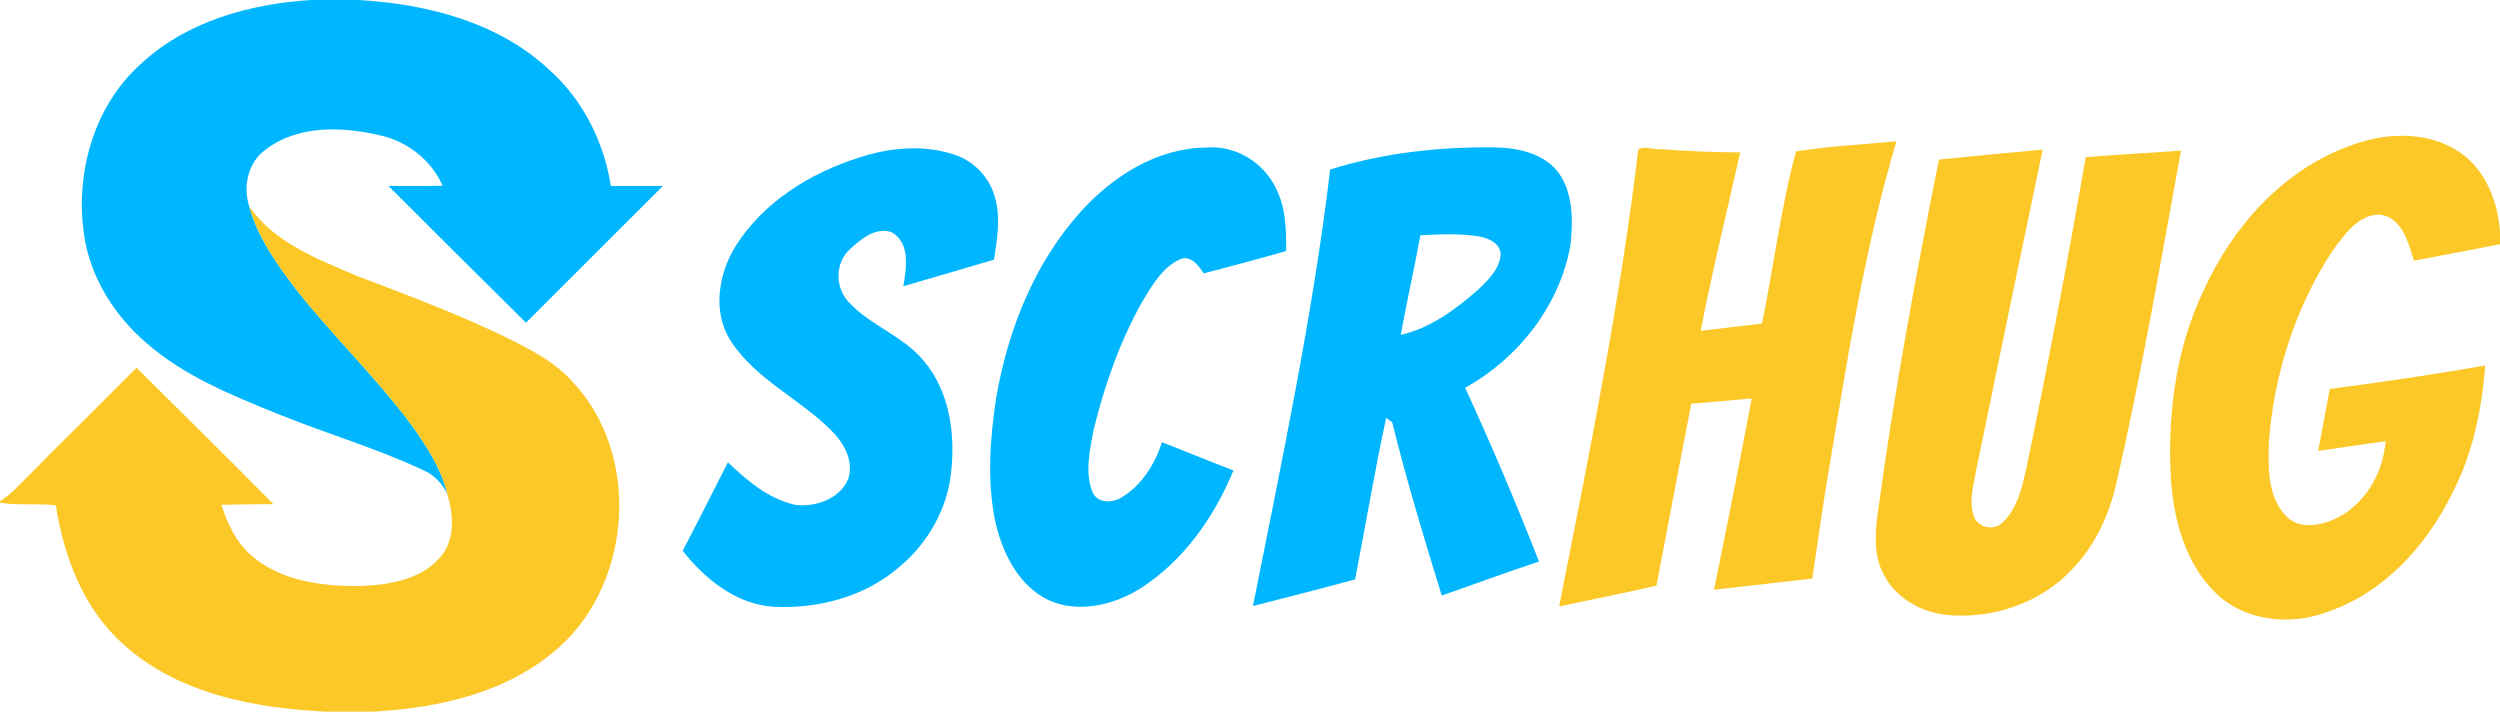 <?xml version="1.0" encoding="UTF-8" ?>
<!DOCTYPE svg PUBLIC "-//W3C//DTD SVG 1.1//EN" "http://www.w3.org/Graphics/SVG/1.1/DTD/svg11.dtd">
<svg width="541pt" height="154pt" viewBox="0 0 541 154" version="1.1" xmlns="http://www.w3.org/2000/svg">
<g id="#00b7ffff">
<path fill="#00b7ff" opacity="1.00" d=" M 67.31 0.00 L 77.57 0.00 C 92.38 0.87 107.85 4.75 118.93 15.17 C 126.15 21.64 130.71 30.71 132.19 40.25 C 135.94 40.25 139.69 40.25 143.44 40.25 C 133.59 50.14 123.66 59.95 113.82 69.84 C 103.86 60.01 93.97 50.10 84.05 40.23 C 87.97 40.25 91.88 40.27 95.80 40.21 C 93.33 34.69 88.28 30.66 82.40 29.33 C 74.18 27.37 64.51 26.99 57.47 32.38 C 53.66 35.13 52.53 40.31 53.93 44.64 C 55.74 51.20 59.69 56.86 63.75 62.21 C 71.76 72.48 81.27 81.48 89.03 91.95 C 92.33 96.55 95.53 101.43 96.83 107.02 C 95.77 104.64 93.90 102.71 91.50 101.70 C 81.37 96.95 70.58 93.82 60.22 89.62 C 50.21 85.55 39.92 81.44 31.69 74.23 C 24.80 68.34 19.65 60.20 18.24 51.16 C 16.20 37.93 20.08 23.38 30.12 14.17 C 40.05 4.70 53.91 0.83 67.31 0.00 Z" />
<path fill="#00b7ff" opacity="1.00" d=" M 185.91 34.10 C 192.54 31.92 199.92 31.23 206.62 33.49 C 210.92 34.93 214.33 38.61 215.39 43.03 C 216.56 47.36 215.76 51.85 215.11 56.19 C 208.58 58.15 202.02 60.00 195.49 61.94 C 196.12 58.03 197.09 52.51 192.87 50.22 C 189.48 49.10 186.31 51.74 183.97 53.89 C 180.66 56.79 180.69 62.27 183.66 65.38 C 188.35 70.48 195.43 72.66 199.87 78.05 C 205.46 84.62 206.76 93.79 205.83 102.12 C 205.04 110.12 200.78 117.56 194.64 122.66 C 187.13 129.19 176.84 131.87 167.04 131.28 C 159.09 130.60 152.50 125.23 147.73 119.19 C 151.08 112.84 154.24 106.41 157.53 100.04 C 161.63 103.99 166.27 107.92 172.02 109.24 C 176.45 109.81 181.76 107.99 183.57 103.61 C 184.83 99.74 182.59 95.81 179.89 93.16 C 173.05 86.27 163.58 82.14 158.16 73.83 C 154.10 67.60 155.45 59.27 159.20 53.23 C 165.21 43.70 175.33 37.44 185.91 34.10 Z" />
<path fill="#00b7ff" opacity="1.00" d=" M 233.83 45.85 C 240.78 38.15 250.34 32.04 261.00 31.93 C 267.05 31.40 273.07 34.86 275.84 40.22 C 278.24 44.50 278.37 49.53 278.31 54.31 C 272.41 56.06 266.44 57.59 260.48 59.16 C 259.32 57.42 257.57 54.96 255.13 56.22 C 251.41 58.03 249.26 61.88 247.18 65.28 C 242.32 73.96 238.99 83.44 236.64 93.08 C 235.83 97.45 234.72 102.21 236.42 106.50 C 237.48 108.97 240.74 108.88 242.71 107.63 C 247.08 105.03 249.91 100.44 251.45 95.70 C 256.63 97.68 261.74 99.84 266.92 101.81 C 262.72 111.98 256.03 121.50 246.61 127.44 C 240.51 131.22 232.25 132.98 225.72 129.25 C 219.84 125.73 216.73 119.07 215.32 112.60 C 213.57 103.85 214.25 94.82 215.58 86.06 C 218.10 71.43 223.81 56.99 233.83 45.85 Z" />
<path fill="#00b7ff" opacity="1.00" d=" M 287.85 36.67 C 299.19 33.13 311.13 31.79 322.98 31.88 C 328.19 31.92 334.14 33.05 337.39 37.54 C 340.47 42.03 340.41 47.89 339.84 53.09 C 337.52 66.14 328.56 77.55 317.05 83.91 C 322.74 96.28 328.08 108.82 333.03 121.51 C 325.98 123.88 319.00 126.41 312.00 128.88 C 308.15 116.46 304.40 103.99 301.27 91.38 C 300.94 91.15 300.28 90.68 299.96 90.45 C 297.45 102.04 295.50 113.74 293.25 125.38 C 285.90 127.38 278.52 129.26 271.14 131.14 C 277.36 99.78 284.06 68.45 287.85 36.67 M 307.38 50.91 C 306.05 58.11 304.43 65.25 303.13 72.46 C 309.56 71.02 314.96 66.95 319.84 62.71 C 322.04 60.60 324.58 58.18 324.75 54.93 C 324.54 52.62 322.15 51.55 320.15 51.19 C 315.93 50.47 311.63 50.70 307.38 50.91 Z" />
</g>
<g id="#fbc827ff">
<path fill="#fbc827" opacity="1.00" d=" M 508.40 31.60 C 515.93 28.67 525.18 28.22 532.14 32.85 C 537.84 36.66 540.53 43.55 541.00 50.18 L 541.00 52.85 C 534.79 54.04 528.59 55.25 522.39 56.41 C 521.15 52.49 519.77 46.92 514.87 46.42 C 510.09 46.51 507.14 51.08 504.57 54.54 C 496.60 66.87 491.98 81.37 490.97 96.00 C 490.83 101.29 490.72 107.41 494.58 111.54 C 497.33 114.63 502.00 113.82 505.35 112.27 C 511.77 109.24 515.71 102.41 516.25 95.46 C 511.38 96.14 506.52 96.89 501.66 97.59 C 502.48 93.11 503.32 88.64 504.16 84.16 C 515.41 82.70 526.62 81.05 537.79 79.10 C 537.08 88.68 535.07 98.29 530.60 106.87 C 525.03 118.17 515.82 128.31 503.63 132.42 C 495.70 135.44 485.86 134.46 479.58 128.43 C 473.01 122.09 470.43 112.76 469.81 103.90 C 468.97 89.97 470.78 75.62 476.83 62.93 C 483.06 49.16 493.93 36.84 508.40 31.60 Z" />
<path fill="#fbc827" opacity="1.00" d=" M 388.67 32.76 C 395.86 31.63 403.14 31.23 410.38 30.59 C 403.53 53.61 399.82 77.39 395.87 101.03 C 394.48 109.06 393.41 117.15 392.17 125.20 C 385.09 126.01 378.00 126.82 370.91 127.61 C 373.74 113.83 376.47 100.03 379.07 86.21 C 374.71 86.60 370.36 87.04 366.00 87.35 C 363.43 100.47 360.98 113.61 358.46 126.74 C 351.47 128.36 344.41 129.72 337.40 131.22 C 343.88 98.41 350.55 65.58 354.52 32.35 C 355.77 31.54 357.61 32.38 359.08 32.26 C 364.90 32.72 370.74 32.94 376.58 32.98 C 373.70 45.85 370.53 58.65 368.03 71.60 C 372.45 71.07 376.86 70.52 381.29 70.03 C 383.87 57.63 385.33 45.00 388.67 32.76 Z" />
<path fill="#fbc827" opacity="1.00" d=" M 419.59 34.52 C 427.07 33.78 434.55 33.07 442.04 32.37 C 437.16 55.60 432.36 78.85 427.57 102.09 C 427.07 105.28 425.96 108.68 427.19 111.83 C 428.09 114.18 431.39 114.88 433.23 113.19 C 436.61 110.09 437.61 105.35 438.56 101.07 C 443.21 78.79 447.46 56.43 451.35 34.01 C 458.21 33.44 465.10 33.09 471.97 32.60 C 467.56 56.77 463.39 80.99 457.91 104.94 C 456.29 111.74 453.23 118.30 448.28 123.32 C 441.39 130.63 430.92 134.10 421.01 133.04 C 415.40 132.40 409.90 129.13 407.43 123.92 C 405.44 119.89 405.75 115.24 406.36 110.92 C 409.83 85.30 414.52 59.87 419.59 34.52 Z" />
<path fill="#fbc827" opacity="1.00" d=" M 53.93 44.64 C 59.37 52.59 68.85 56.10 77.34 59.75 C 88.71 64.07 100.13 68.33 111.03 73.75 C 115.57 76.06 120.19 78.51 123.64 82.35 C 138.68 97.90 136.97 125.77 121.01 140.04 C 110.07 149.87 95.02 153.23 80.71 154.00 L 70.35 154.00 C 54.93 153.21 38.46 150.12 26.67 139.40 C 18.04 131.75 13.84 120.47 12.07 109.34 C 8.07 108.88 4.00 109.44 0.00 108.79 L 0.00 108.44 C 1.73 107.43 3.16 106.01 4.55 104.58 C 12.81 96.17 21.26 87.95 29.55 79.57 C 39.45 89.38 49.34 99.19 59.16 109.09 C 55.41 109.12 51.66 109.14 47.91 109.24 C 49.26 113.41 51.17 117.58 54.64 120.41 C 61.07 125.84 69.94 126.92 78.07 126.80 C 84.24 126.58 91.23 125.45 95.41 120.42 C 98.51 116.67 98.14 111.41 96.83 107.02 C 95.53 101.43 92.33 96.55 89.03 91.95 C 81.27 81.48 71.76 72.48 63.75 62.21 C 59.69 56.86 55.74 51.20 53.93 44.64 Z" />
</g>
</svg>

